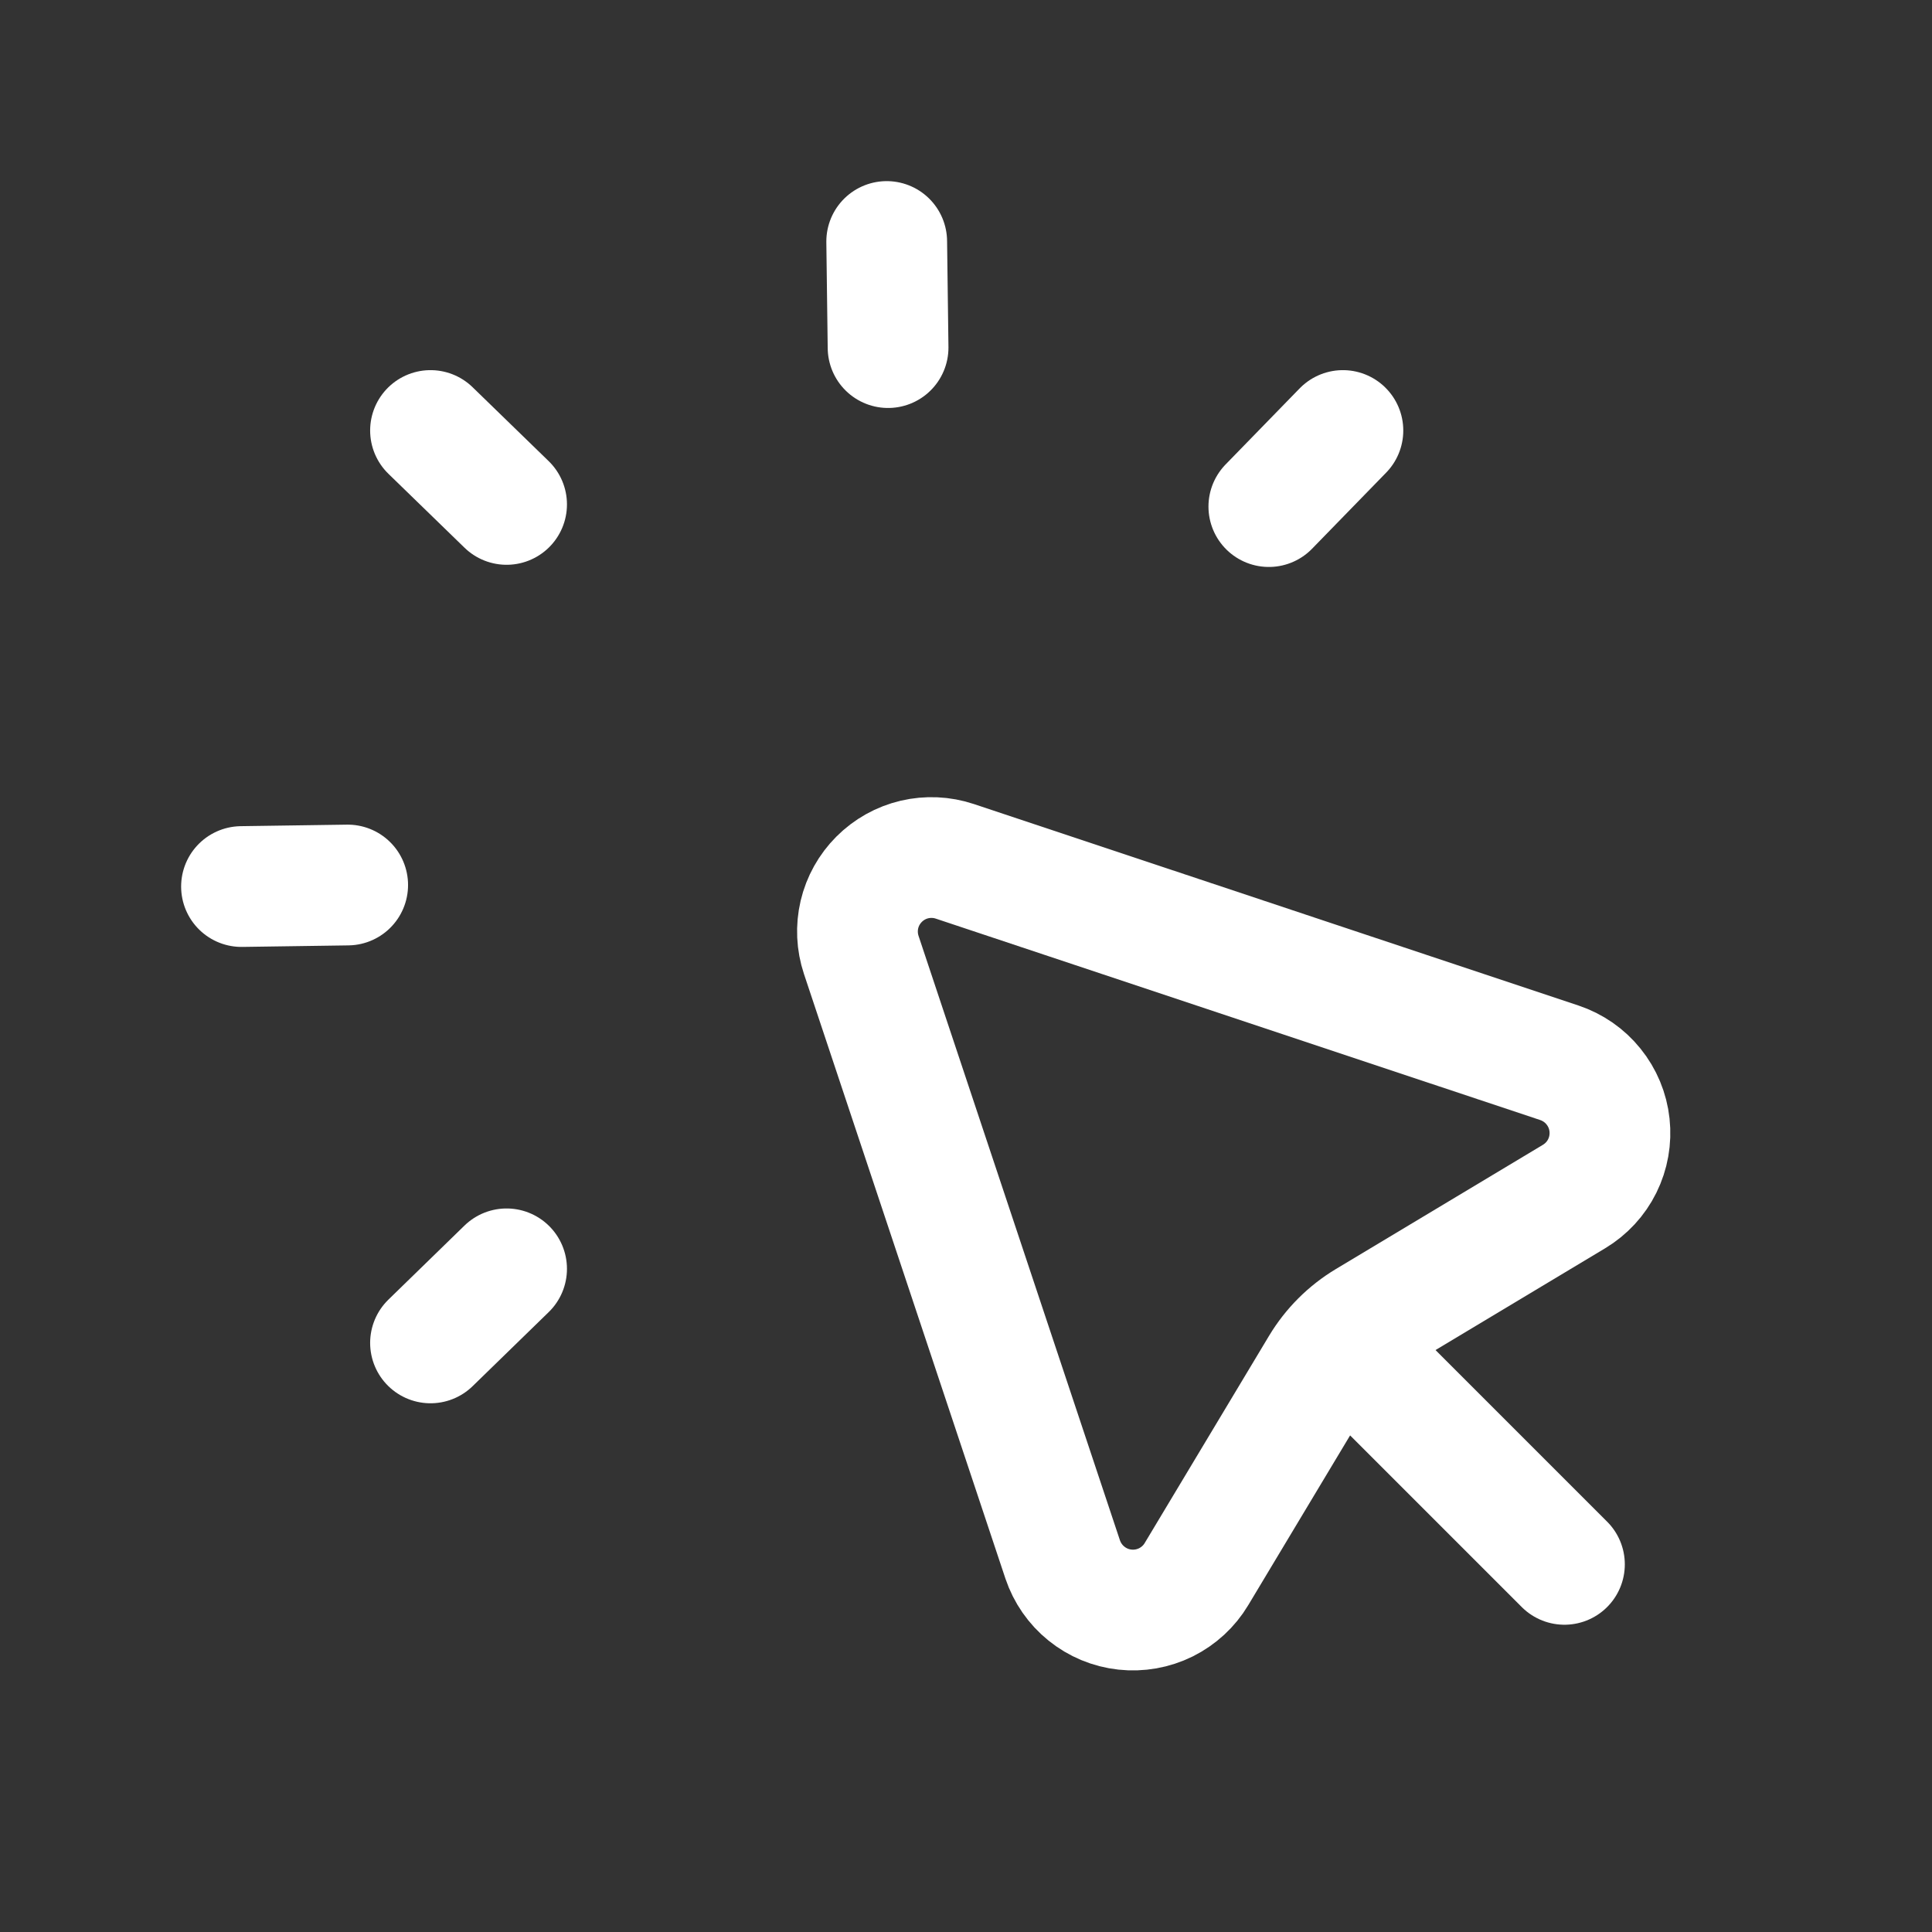 <svg width="24" height="24" viewBox="0 0 24 24" fill="none" xmlns="http://www.w3.org/2000/svg">
<rect x="0" y="0" width="24" height="24" fill="#333333" stroke="none"/>
<g clip-path="url(#clip0_8700_3868)">
<path d="M16.682 5.348L15.762 6.293" stroke="white" stroke-width="1.5" stroke-linecap="round" stroke-linejoin="round"/>
<path d="M11.015 3L11.032 4.318" stroke="white" stroke-width="1.5" stroke-linecap="round" stroke-linejoin="round"/>
<path d="M5.348 5.348L6.293 6.266L5.348 5.348Z" stroke="white" stroke-width="1.5" stroke-linecap="round" stroke-linejoin="round"/>
<path d="M3 11.013L4.319 10.994L3 11.013Z" stroke="white" stroke-width="1.5" stroke-linecap="round" stroke-linejoin="round"/>
<path d="M5.348 16.682L6.293 15.762L5.348 16.682Z" stroke="white" stroke-width="1.5" stroke-linecap="round" stroke-linejoin="round"/>
<path d="M10.699 11.863L13.201 19.372C13.257 19.538 13.359 19.686 13.496 19.796C13.633 19.907 13.799 19.976 13.974 19.995C14.149 20.014 14.325 19.983 14.483 19.905C14.641 19.826 14.773 19.705 14.863 19.554L16.407 16.981C16.548 16.746 16.745 16.549 16.98 16.408L19.553 14.864C19.704 14.773 19.826 14.642 19.904 14.484C19.982 14.326 20.013 14.15 19.994 13.975C19.975 13.8 19.906 13.634 19.795 13.497C19.685 13.36 19.537 13.258 19.37 13.202L11.862 10.7C11.7 10.646 11.526 10.638 11.36 10.677C11.194 10.716 11.042 10.801 10.921 10.922C10.8 11.043 10.715 11.195 10.676 11.361C10.637 11.527 10.645 11.701 10.699 11.863V11.863Z" stroke="white" stroke-width="1.5" stroke-linecap="round" stroke-linejoin="round"/>
<path d="M19.434 19.433L16.884 16.883" stroke="white" stroke-width="1.5" stroke-linecap="round" stroke-linejoin="round"/>
</g>
<defs>
<clipPath id="clip0_8700_3868">
<rect width="24" height="24" fill="white"/>
</clipPath>
</defs>
</svg>
